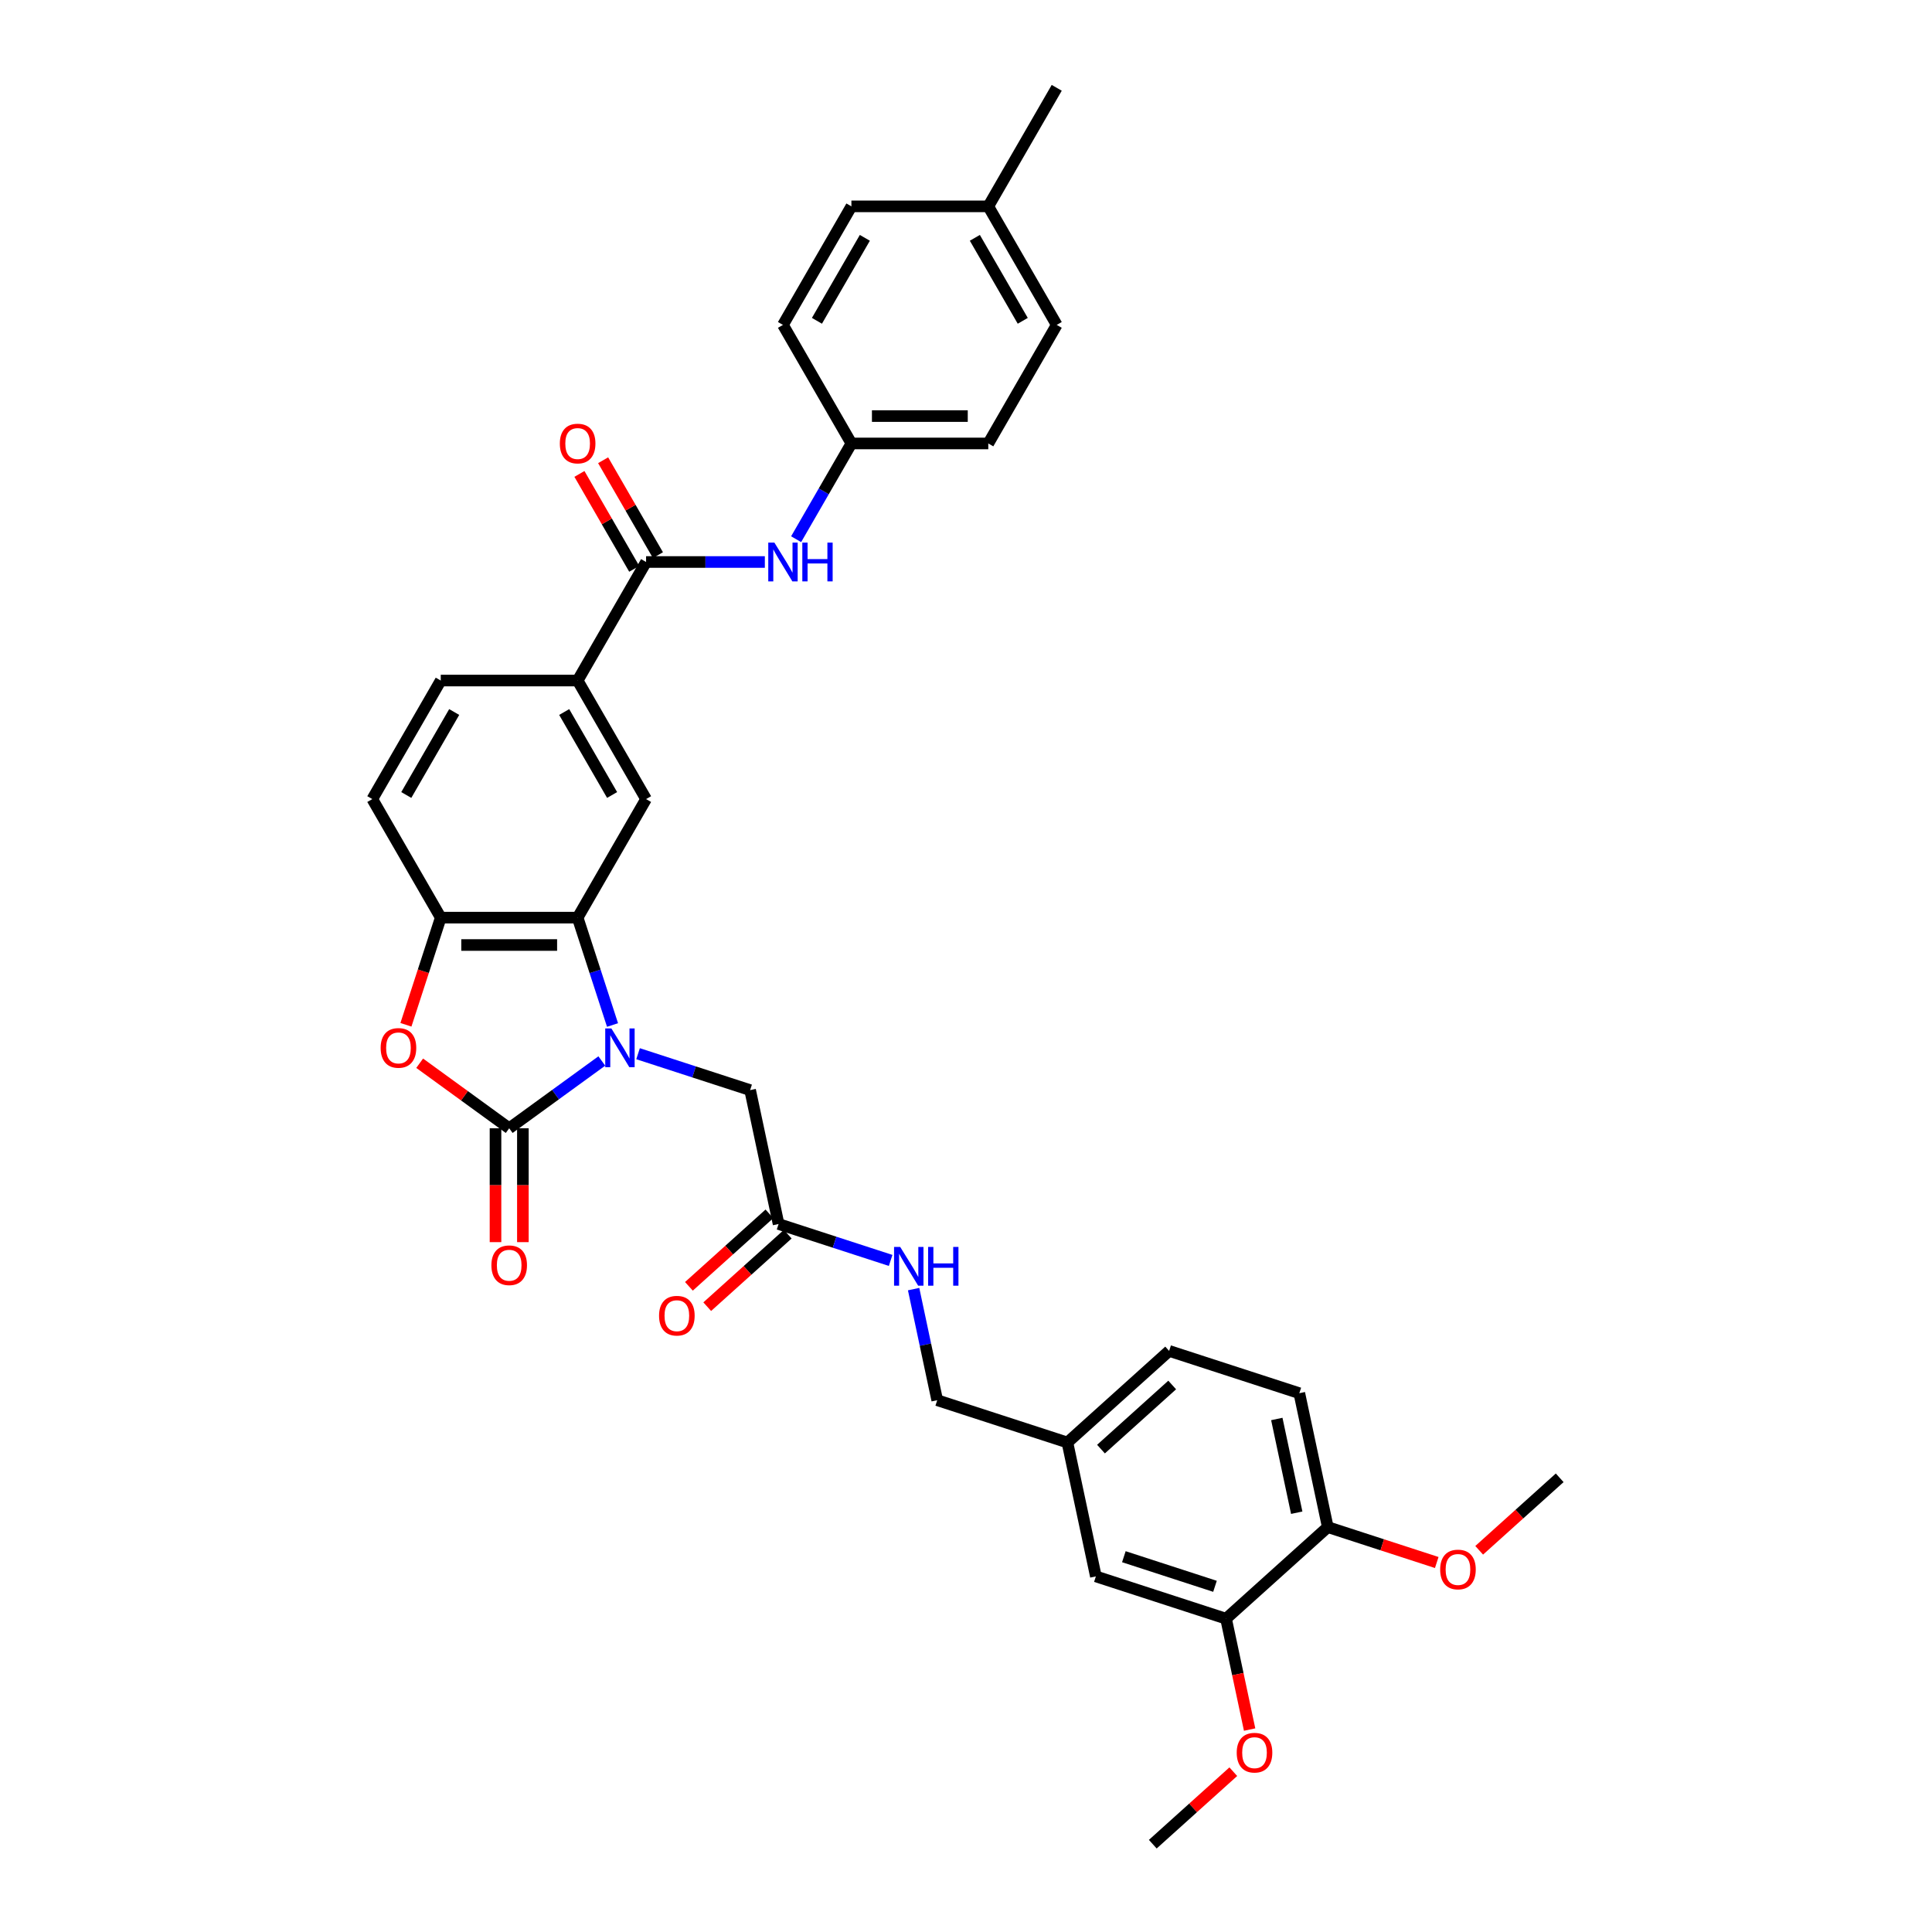 <?xml version='1.0' encoding='iso-8859-1'?>
<svg version='1.1' baseProfile='full'
              xmlns='http://www.w3.org/2000/svg'
                      xmlns:rdkit='http://www.rdkit.org/xml'
                      xmlns:xlink='http://www.w3.org/1999/xlink'
                  xml:space='preserve'
width='1000px' height='1000px' viewBox='0 0 1000 1000'>
<!-- END OF HEADER -->
<rect style='opacity:1.0;fill:#FFFFFF;stroke:none' width='1000' height='1000' x='0' y='0'> </rect>
<path class='bond-0' d='M 311.498,549.165 L 287.528,566.58' style='fill:none;fill-rule:evenodd;stroke:#0000FF;stroke-width:6px;stroke-linecap:butt;stroke-linejoin:miter;stroke-opacity:1' />
<path class='bond-0' d='M 287.528,566.58 L 263.559,583.994' style='fill:none;fill-rule:evenodd;stroke:#000000;stroke-width:6px;stroke-linecap:butt;stroke-linejoin:miter;stroke-opacity:1' />
<path class='bond-1' d='M 317.043,530.545 L 308.014,502.756' style='fill:none;fill-rule:evenodd;stroke:#0000FF;stroke-width:6px;stroke-linecap:butt;stroke-linejoin:miter;stroke-opacity:1' />
<path class='bond-1' d='M 308.014,502.756 L 298.984,474.966' style='fill:none;fill-rule:evenodd;stroke:#000000;stroke-width:6px;stroke-linecap:butt;stroke-linejoin:miter;stroke-opacity:1' />
<path class='bond-8' d='M 330.259,545.397 L 359.26,554.82' style='fill:none;fill-rule:evenodd;stroke:#0000FF;stroke-width:6px;stroke-linecap:butt;stroke-linejoin:miter;stroke-opacity:1' />
<path class='bond-8' d='M 359.26,554.82 L 388.262,564.243' style='fill:none;fill-rule:evenodd;stroke:#000000;stroke-width:6px;stroke-linecap:butt;stroke-linejoin:miter;stroke-opacity:1' />
<path class='bond-2' d='M 263.559,583.994 L 240.39,567.161' style='fill:none;fill-rule:evenodd;stroke:#000000;stroke-width:6px;stroke-linecap:butt;stroke-linejoin:miter;stroke-opacity:1' />
<path class='bond-2' d='M 240.39,567.161 L 217.221,550.328' style='fill:none;fill-rule:evenodd;stroke:#FF0000;stroke-width:6px;stroke-linecap:butt;stroke-linejoin:miter;stroke-opacity:1' />
<path class='bond-10' d='M 256.474,583.994 L 256.474,613.461' style='fill:none;fill-rule:evenodd;stroke:#000000;stroke-width:6px;stroke-linecap:butt;stroke-linejoin:miter;stroke-opacity:1' />
<path class='bond-10' d='M 256.474,613.461 L 256.474,642.928' style='fill:none;fill-rule:evenodd;stroke:#FF0000;stroke-width:6px;stroke-linecap:butt;stroke-linejoin:miter;stroke-opacity:1' />
<path class='bond-10' d='M 270.644,583.994 L 270.644,613.461' style='fill:none;fill-rule:evenodd;stroke:#000000;stroke-width:6px;stroke-linecap:butt;stroke-linejoin:miter;stroke-opacity:1' />
<path class='bond-10' d='M 270.644,613.461 L 270.644,642.928' style='fill:none;fill-rule:evenodd;stroke:#FF0000;stroke-width:6px;stroke-linecap:butt;stroke-linejoin:miter;stroke-opacity:1' />
<path class='bond-3' d='M 298.984,474.966 L 228.133,474.966' style='fill:none;fill-rule:evenodd;stroke:#000000;stroke-width:6px;stroke-linecap:butt;stroke-linejoin:miter;stroke-opacity:1' />
<path class='bond-3' d='M 288.357,489.136 L 238.761,489.136' style='fill:none;fill-rule:evenodd;stroke:#000000;stroke-width:6px;stroke-linecap:butt;stroke-linejoin:miter;stroke-opacity:1' />
<path class='bond-5' d='M 298.984,474.966 L 334.41,413.607' style='fill:none;fill-rule:evenodd;stroke:#000000;stroke-width:6px;stroke-linecap:butt;stroke-linejoin:miter;stroke-opacity:1' />
<path class='bond-34' d='M 210.111,530.432 L 219.122,502.699' style='fill:none;fill-rule:evenodd;stroke:#FF0000;stroke-width:6px;stroke-linecap:butt;stroke-linejoin:miter;stroke-opacity:1' />
<path class='bond-34' d='M 219.122,502.699 L 228.133,474.966' style='fill:none;fill-rule:evenodd;stroke:#000000;stroke-width:6px;stroke-linecap:butt;stroke-linejoin:miter;stroke-opacity:1' />
<path class='bond-15' d='M 228.133,474.966 L 192.708,413.607' style='fill:none;fill-rule:evenodd;stroke:#000000;stroke-width:6px;stroke-linecap:butt;stroke-linejoin:miter;stroke-opacity:1' />
<path class='bond-4' d='M 334.41,290.89 L 298.984,352.248' style='fill:none;fill-rule:evenodd;stroke:#000000;stroke-width:6px;stroke-linecap:butt;stroke-linejoin:miter;stroke-opacity:1' />
<path class='bond-7' d='M 334.41,290.89 L 365.145,290.89' style='fill:none;fill-rule:evenodd;stroke:#000000;stroke-width:6px;stroke-linecap:butt;stroke-linejoin:miter;stroke-opacity:1' />
<path class='bond-7' d='M 365.145,290.89 L 395.88,290.89' style='fill:none;fill-rule:evenodd;stroke:#0000FF;stroke-width:6px;stroke-linecap:butt;stroke-linejoin:miter;stroke-opacity:1' />
<path class='bond-14' d='M 340.546,287.347 L 326.363,262.782' style='fill:none;fill-rule:evenodd;stroke:#000000;stroke-width:6px;stroke-linecap:butt;stroke-linejoin:miter;stroke-opacity:1' />
<path class='bond-14' d='M 326.363,262.782 L 312.18,238.217' style='fill:none;fill-rule:evenodd;stroke:#FF0000;stroke-width:6px;stroke-linecap:butt;stroke-linejoin:miter;stroke-opacity:1' />
<path class='bond-14' d='M 328.274,294.432 L 314.091,269.867' style='fill:none;fill-rule:evenodd;stroke:#000000;stroke-width:6px;stroke-linecap:butt;stroke-linejoin:miter;stroke-opacity:1' />
<path class='bond-14' d='M 314.091,269.867 L 299.909,245.302' style='fill:none;fill-rule:evenodd;stroke:#FF0000;stroke-width:6px;stroke-linecap:butt;stroke-linejoin:miter;stroke-opacity:1' />
<path class='bond-6' d='M 334.41,413.607 L 298.984,352.248' style='fill:none;fill-rule:evenodd;stroke:#000000;stroke-width:6px;stroke-linecap:butt;stroke-linejoin:miter;stroke-opacity:1' />
<path class='bond-6' d='M 316.824,411.488 L 292.026,368.537' style='fill:none;fill-rule:evenodd;stroke:#000000;stroke-width:6px;stroke-linecap:butt;stroke-linejoin:miter;stroke-opacity:1' />
<path class='bond-17' d='M 298.984,352.248 L 228.133,352.248' style='fill:none;fill-rule:evenodd;stroke:#000000;stroke-width:6px;stroke-linecap:butt;stroke-linejoin:miter;stroke-opacity:1' />
<path class='bond-19' d='M 412.076,279.086 L 426.381,254.308' style='fill:none;fill-rule:evenodd;stroke:#0000FF;stroke-width:6px;stroke-linecap:butt;stroke-linejoin:miter;stroke-opacity:1' />
<path class='bond-19' d='M 426.381,254.308 L 440.686,229.531' style='fill:none;fill-rule:evenodd;stroke:#000000;stroke-width:6px;stroke-linecap:butt;stroke-linejoin:miter;stroke-opacity:1' />
<path class='bond-9' d='M 388.262,564.243 L 402.992,633.546' style='fill:none;fill-rule:evenodd;stroke:#000000;stroke-width:6px;stroke-linecap:butt;stroke-linejoin:miter;stroke-opacity:1' />
<path class='bond-12' d='M 402.992,633.546 L 431.994,642.969' style='fill:none;fill-rule:evenodd;stroke:#000000;stroke-width:6px;stroke-linecap:butt;stroke-linejoin:miter;stroke-opacity:1' />
<path class='bond-12' d='M 431.994,642.969 L 460.995,652.392' style='fill:none;fill-rule:evenodd;stroke:#0000FF;stroke-width:6px;stroke-linecap:butt;stroke-linejoin:miter;stroke-opacity:1' />
<path class='bond-18' d='M 398.252,628.281 L 377.416,647.041' style='fill:none;fill-rule:evenodd;stroke:#000000;stroke-width:6px;stroke-linecap:butt;stroke-linejoin:miter;stroke-opacity:1' />
<path class='bond-18' d='M 377.416,647.041 L 356.581,665.801' style='fill:none;fill-rule:evenodd;stroke:#FF0000;stroke-width:6px;stroke-linecap:butt;stroke-linejoin:miter;stroke-opacity:1' />
<path class='bond-18' d='M 407.733,638.811 L 386.898,657.572' style='fill:none;fill-rule:evenodd;stroke:#000000;stroke-width:6px;stroke-linecap:butt;stroke-linejoin:miter;stroke-opacity:1' />
<path class='bond-18' d='M 386.898,657.572 L 366.063,676.332' style='fill:none;fill-rule:evenodd;stroke:#FF0000;stroke-width:6px;stroke-linecap:butt;stroke-linejoin:miter;stroke-opacity:1' />
<path class='bond-11' d='M 634.604,837.834 L 567.221,815.94' style='fill:none;fill-rule:evenodd;stroke:#000000;stroke-width:6px;stroke-linecap:butt;stroke-linejoin:miter;stroke-opacity:1' />
<path class='bond-11' d='M 628.875,821.073 L 581.707,805.747' style='fill:none;fill-rule:evenodd;stroke:#000000;stroke-width:6px;stroke-linecap:butt;stroke-linejoin:miter;stroke-opacity:1' />
<path class='bond-24' d='M 634.604,837.834 L 640.703,866.527' style='fill:none;fill-rule:evenodd;stroke:#000000;stroke-width:6px;stroke-linecap:butt;stroke-linejoin:miter;stroke-opacity:1' />
<path class='bond-24' d='M 640.703,866.527 L 646.802,895.22' style='fill:none;fill-rule:evenodd;stroke:#FF0000;stroke-width:6px;stroke-linecap:butt;stroke-linejoin:miter;stroke-opacity:1' />
<path class='bond-36' d='M 634.604,837.834 L 687.256,790.426' style='fill:none;fill-rule:evenodd;stroke:#000000;stroke-width:6px;stroke-linecap:butt;stroke-linejoin:miter;stroke-opacity:1' />
<path class='bond-22' d='M 472.885,667.244 L 478.996,695.994' style='fill:none;fill-rule:evenodd;stroke:#0000FF;stroke-width:6px;stroke-linecap:butt;stroke-linejoin:miter;stroke-opacity:1' />
<path class='bond-22' d='M 478.996,695.994 L 485.106,724.743' style='fill:none;fill-rule:evenodd;stroke:#000000;stroke-width:6px;stroke-linecap:butt;stroke-linejoin:miter;stroke-opacity:1' />
<path class='bond-13' d='M 687.256,790.426 L 672.526,721.123' style='fill:none;fill-rule:evenodd;stroke:#000000;stroke-width:6px;stroke-linecap:butt;stroke-linejoin:miter;stroke-opacity:1' />
<path class='bond-13' d='M 671.186,782.976 L 660.875,734.464' style='fill:none;fill-rule:evenodd;stroke:#000000;stroke-width:6px;stroke-linecap:butt;stroke-linejoin:miter;stroke-opacity:1' />
<path class='bond-28' d='M 687.256,790.426 L 715.457,799.589' style='fill:none;fill-rule:evenodd;stroke:#000000;stroke-width:6px;stroke-linecap:butt;stroke-linejoin:miter;stroke-opacity:1' />
<path class='bond-28' d='M 715.457,799.589 L 743.658,808.751' style='fill:none;fill-rule:evenodd;stroke:#FF0000;stroke-width:6px;stroke-linecap:butt;stroke-linejoin:miter;stroke-opacity:1' />
<path class='bond-35' d='M 192.708,413.607 L 228.133,352.248' style='fill:none;fill-rule:evenodd;stroke:#000000;stroke-width:6px;stroke-linecap:butt;stroke-linejoin:miter;stroke-opacity:1' />
<path class='bond-35' d='M 210.293,411.488 L 235.091,368.537' style='fill:none;fill-rule:evenodd;stroke:#000000;stroke-width:6px;stroke-linecap:butt;stroke-linejoin:miter;stroke-opacity:1' />
<path class='bond-16' d='M 567.221,815.94 L 552.49,746.637' style='fill:none;fill-rule:evenodd;stroke:#000000;stroke-width:6px;stroke-linecap:butt;stroke-linejoin:miter;stroke-opacity:1' />
<path class='bond-26' d='M 440.686,229.531 L 405.261,168.172' style='fill:none;fill-rule:evenodd;stroke:#000000;stroke-width:6px;stroke-linecap:butt;stroke-linejoin:miter;stroke-opacity:1' />
<path class='bond-27' d='M 440.686,229.531 L 511.537,229.531' style='fill:none;fill-rule:evenodd;stroke:#000000;stroke-width:6px;stroke-linecap:butt;stroke-linejoin:miter;stroke-opacity:1' />
<path class='bond-27' d='M 451.314,215.361 L 500.91,215.361' style='fill:none;fill-rule:evenodd;stroke:#000000;stroke-width:6px;stroke-linecap:butt;stroke-linejoin:miter;stroke-opacity:1' />
<path class='bond-20' d='M 672.526,721.123 L 605.142,699.229' style='fill:none;fill-rule:evenodd;stroke:#000000;stroke-width:6px;stroke-linecap:butt;stroke-linejoin:miter;stroke-opacity:1' />
<path class='bond-21' d='M 552.49,746.637 L 485.106,724.743' style='fill:none;fill-rule:evenodd;stroke:#000000;stroke-width:6px;stroke-linecap:butt;stroke-linejoin:miter;stroke-opacity:1' />
<path class='bond-23' d='M 552.49,746.637 L 605.142,699.229' style='fill:none;fill-rule:evenodd;stroke:#000000;stroke-width:6px;stroke-linecap:butt;stroke-linejoin:miter;stroke-opacity:1' />
<path class='bond-23' d='M 569.869,750.056 L 606.726,716.87' style='fill:none;fill-rule:evenodd;stroke:#000000;stroke-width:6px;stroke-linecap:butt;stroke-linejoin:miter;stroke-opacity:1' />
<path class='bond-32' d='M 638.353,917.025 L 617.517,935.785' style='fill:none;fill-rule:evenodd;stroke:#FF0000;stroke-width:6px;stroke-linecap:butt;stroke-linejoin:miter;stroke-opacity:1' />
<path class='bond-32' d='M 617.517,935.785 L 596.682,954.545' style='fill:none;fill-rule:evenodd;stroke:#000000;stroke-width:6px;stroke-linecap:butt;stroke-linejoin:miter;stroke-opacity:1' />
<path class='bond-25' d='M 511.537,106.813 L 546.963,168.172' style='fill:none;fill-rule:evenodd;stroke:#000000;stroke-width:6px;stroke-linecap:butt;stroke-linejoin:miter;stroke-opacity:1' />
<path class='bond-25' d='M 504.579,123.102 L 529.377,166.053' style='fill:none;fill-rule:evenodd;stroke:#000000;stroke-width:6px;stroke-linecap:butt;stroke-linejoin:miter;stroke-opacity:1' />
<path class='bond-31' d='M 511.537,106.813 L 546.963,45.455' style='fill:none;fill-rule:evenodd;stroke:#000000;stroke-width:6px;stroke-linecap:butt;stroke-linejoin:miter;stroke-opacity:1' />
<path class='bond-37' d='M 511.537,106.813 L 440.686,106.813' style='fill:none;fill-rule:evenodd;stroke:#000000;stroke-width:6px;stroke-linecap:butt;stroke-linejoin:miter;stroke-opacity:1' />
<path class='bond-30' d='M 405.261,168.172 L 440.686,106.813' style='fill:none;fill-rule:evenodd;stroke:#000000;stroke-width:6px;stroke-linecap:butt;stroke-linejoin:miter;stroke-opacity:1' />
<path class='bond-30' d='M 422.846,166.053 L 447.644,123.102' style='fill:none;fill-rule:evenodd;stroke:#000000;stroke-width:6px;stroke-linecap:butt;stroke-linejoin:miter;stroke-opacity:1' />
<path class='bond-29' d='M 511.537,229.531 L 546.963,168.172' style='fill:none;fill-rule:evenodd;stroke:#000000;stroke-width:6px;stroke-linecap:butt;stroke-linejoin:miter;stroke-opacity:1' />
<path class='bond-33' d='M 765.622,802.432 L 786.457,783.671' style='fill:none;fill-rule:evenodd;stroke:#FF0000;stroke-width:6px;stroke-linecap:butt;stroke-linejoin:miter;stroke-opacity:1' />
<path class='bond-33' d='M 786.457,783.671 L 807.292,764.911' style='fill:none;fill-rule:evenodd;stroke:#000000;stroke-width:6px;stroke-linecap:butt;stroke-linejoin:miter;stroke-opacity:1' />
<path  class='atom-0' d='M 316.443 532.317
L 323.018 542.944
Q 323.67 543.993, 324.718 545.892
Q 325.767 547.791, 325.824 547.904
L 325.824 532.317
L 328.488 532.317
L 328.488 552.382
L 325.739 552.382
L 318.682 540.762
Q 317.86 539.402, 316.982 537.843
Q 316.131 536.284, 315.876 535.803
L 315.876 552.382
L 313.269 552.382
L 313.269 532.317
L 316.443 532.317
' fill='#0000FF'/>
<path  class='atom-3' d='M 197.028 542.406
Q 197.028 537.588, 199.409 534.896
Q 201.79 532.203, 206.239 532.203
Q 210.688 532.203, 213.069 534.896
Q 215.45 537.588, 215.45 542.406
Q 215.45 547.28, 213.041 550.058
Q 210.632 552.807, 206.239 552.807
Q 201.818 552.807, 199.409 550.058
Q 197.028 547.309, 197.028 542.406
M 206.239 550.54
Q 209.3 550.54, 210.944 548.499
Q 212.616 546.43, 212.616 542.406
Q 212.616 538.467, 210.944 536.483
Q 209.3 534.471, 206.239 534.471
Q 203.178 534.471, 201.506 536.454
Q 199.862 538.438, 199.862 542.406
Q 199.862 546.459, 201.506 548.499
Q 203.178 550.54, 206.239 550.54
' fill='#FF0000'/>
<path  class='atom-8' d='M 400.825 280.857
L 407.4 291.485
Q 408.052 292.533, 409.101 294.432
Q 410.149 296.331, 410.206 296.444
L 410.206 280.857
L 412.87 280.857
L 412.87 300.922
L 410.121 300.922
L 403.064 289.303
Q 402.242 287.942, 401.364 286.384
Q 400.514 284.825, 400.259 284.343
L 400.259 300.922
L 397.651 300.922
L 397.651 280.857
L 400.825 280.857
' fill='#0000FF'/>
<path  class='atom-8' d='M 415.279 280.857
L 418 280.857
L 418 289.388
L 428.259 289.388
L 428.259 280.857
L 430.98 280.857
L 430.98 300.922
L 428.259 300.922
L 428.259 291.655
L 418 291.655
L 418 300.922
L 415.279 300.922
L 415.279 280.857
' fill='#0000FF'/>
<path  class='atom-11' d='M 254.348 654.902
Q 254.348 650.084, 256.729 647.392
Q 259.109 644.7, 263.559 644.7
Q 268.008 644.7, 270.389 647.392
Q 272.769 650.084, 272.769 654.902
Q 272.769 659.777, 270.36 662.554
Q 267.951 665.303, 263.559 665.303
Q 259.138 665.303, 256.729 662.554
Q 254.348 659.805, 254.348 654.902
M 263.559 663.036
Q 266.619 663.036, 268.263 660.995
Q 269.935 658.926, 269.935 654.902
Q 269.935 650.963, 268.263 648.979
Q 266.619 646.967, 263.559 646.967
Q 260.498 646.967, 258.826 648.951
Q 257.182 650.934, 257.182 654.902
Q 257.182 658.955, 258.826 660.995
Q 260.498 663.036, 263.559 663.036
' fill='#FF0000'/>
<path  class='atom-13' d='M 465.94 645.408
L 472.515 656.035
Q 473.167 657.084, 474.216 658.983
Q 475.264 660.882, 475.321 660.995
L 475.321 645.408
L 477.985 645.408
L 477.985 665.473
L 475.236 665.473
L 468.179 653.853
Q 467.357 652.493, 466.479 650.934
Q 465.629 649.375, 465.374 648.894
L 465.374 665.473
L 462.766 665.473
L 462.766 645.408
L 465.94 645.408
' fill='#0000FF'/>
<path  class='atom-13' d='M 480.394 645.408
L 483.115 645.408
L 483.115 653.938
L 493.374 653.938
L 493.374 645.408
L 496.095 645.408
L 496.095 665.473
L 493.374 665.473
L 493.374 656.206
L 483.115 656.206
L 483.115 665.473
L 480.394 665.473
L 480.394 645.408
' fill='#0000FF'/>
<path  class='atom-15' d='M 289.774 229.588
Q 289.774 224.77, 292.154 222.077
Q 294.535 219.385, 298.984 219.385
Q 303.434 219.385, 305.814 222.077
Q 308.195 224.77, 308.195 229.588
Q 308.195 234.462, 305.786 237.239
Q 303.377 239.988, 298.984 239.988
Q 294.563 239.988, 292.154 237.239
Q 289.774 234.49, 289.774 229.588
M 298.984 237.721
Q 302.045 237.721, 303.689 235.681
Q 305.361 233.612, 305.361 229.588
Q 305.361 225.648, 303.689 223.664
Q 302.045 221.652, 298.984 221.652
Q 295.923 221.652, 294.251 223.636
Q 292.608 225.62, 292.608 229.588
Q 292.608 233.64, 294.251 235.681
Q 295.923 237.721, 298.984 237.721
' fill='#FF0000'/>
<path  class='atom-19' d='M 341.129 681.011
Q 341.129 676.194, 343.51 673.501
Q 345.89 670.809, 350.34 670.809
Q 354.789 670.809, 357.17 673.501
Q 359.551 676.194, 359.551 681.011
Q 359.551 685.886, 357.142 688.663
Q 354.733 691.412, 350.34 691.412
Q 345.919 691.412, 343.51 688.663
Q 341.129 685.914, 341.129 681.011
M 350.34 689.145
Q 353.401 689.145, 355.044 687.105
Q 356.716 685.036, 356.716 681.011
Q 356.716 677.072, 355.044 675.088
Q 353.401 673.076, 350.34 673.076
Q 347.279 673.076, 345.607 675.06
Q 343.963 677.044, 343.963 681.011
Q 343.963 685.064, 345.607 687.105
Q 347.279 689.145, 350.34 689.145
' fill='#FF0000'/>
<path  class='atom-25' d='M 640.124 907.194
Q 640.124 902.376, 642.505 899.683
Q 644.885 896.991, 649.335 896.991
Q 653.784 896.991, 656.165 899.683
Q 658.545 902.376, 658.545 907.194
Q 658.545 912.068, 656.136 914.845
Q 653.727 917.594, 649.335 917.594
Q 644.914 917.594, 642.505 914.845
Q 640.124 912.096, 640.124 907.194
M 649.335 915.327
Q 652.395 915.327, 654.039 913.287
Q 655.711 911.218, 655.711 907.194
Q 655.711 903.254, 654.039 901.27
Q 652.395 899.258, 649.335 899.258
Q 646.274 899.258, 644.602 901.242
Q 642.958 903.226, 642.958 907.194
Q 642.958 911.246, 644.602 913.287
Q 646.274 915.327, 649.335 915.327
' fill='#FF0000'/>
<path  class='atom-29' d='M 745.429 812.376
Q 745.429 807.559, 747.81 804.866
Q 750.19 802.174, 754.64 802.174
Q 759.089 802.174, 761.47 804.866
Q 763.85 807.559, 763.85 812.376
Q 763.85 817.251, 761.441 820.028
Q 759.033 822.777, 754.64 822.777
Q 750.219 822.777, 747.81 820.028
Q 745.429 817.279, 745.429 812.376
M 754.64 820.51
Q 757.701 820.51, 759.344 818.47
Q 761.016 816.401, 761.016 812.376
Q 761.016 808.437, 759.344 806.453
Q 757.701 804.441, 754.64 804.441
Q 751.579 804.441, 749.907 806.425
Q 748.263 808.409, 748.263 812.376
Q 748.263 816.429, 749.907 818.47
Q 751.579 820.51, 754.64 820.51
' fill='#FF0000'/>
</svg>
